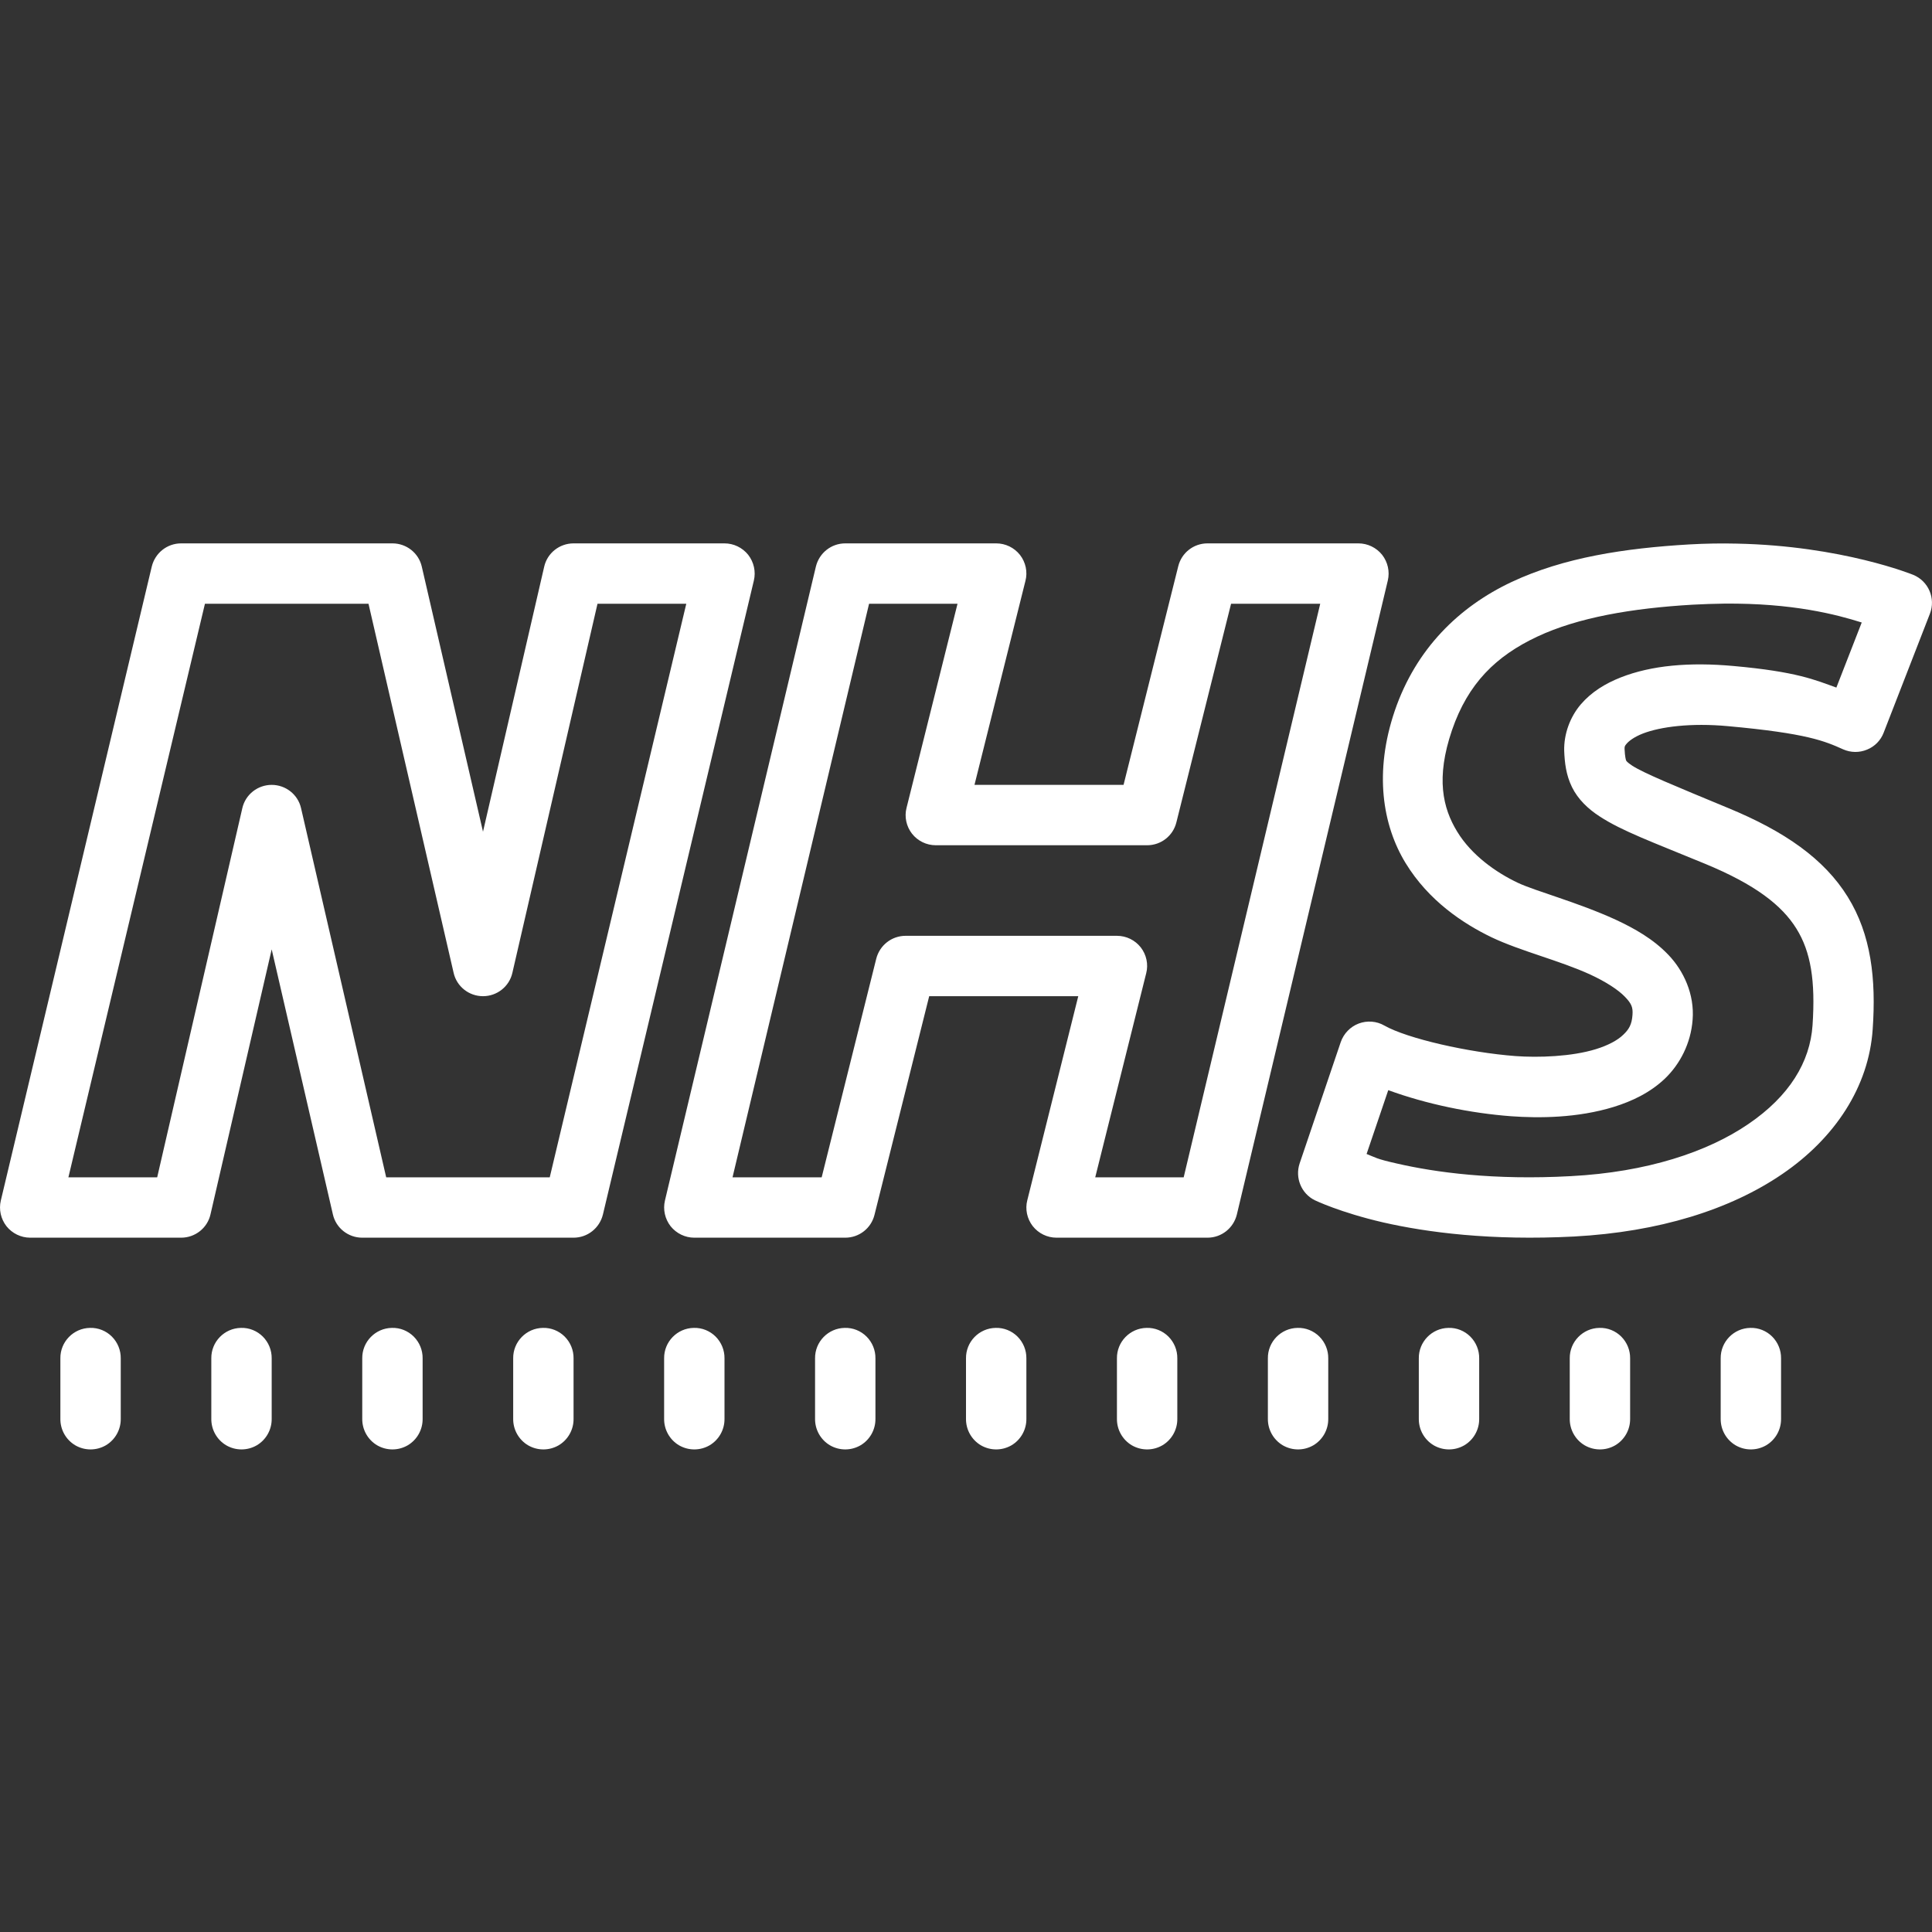 <?xml version="1.0" encoding="UTF-8"?>
<svg xmlns="http://www.w3.org/2000/svg" xmlns:xlink="http://www.w3.org/1999/xlink" viewBox="0 0 64 64" width="64px" height="64px">
<rect x="0" y="0" width="64" height="64" fill="#333333" stroke="none"/>
<g id="surface30631032">
<path style=" stroke:none;fill-rule:nonzero;fill:rgb(100%,100%,100%);fill-opacity:1;" d="M 6 18 C 5.539 18 5.137 18.316 5.027 18.77 L 0.027 39.77 C -0.043 40.066 0.027 40.379 0.215 40.621 C 0.406 40.859 0.695 41 1 41 L 6 41 C 6.465 41 6.871 40.68 6.973 40.227 L 9 31.449 L 11.027 40.227 C 11.129 40.68 11.535 41 12 41 L 19 41 C 19.461 41 19.863 40.684 19.973 40.23 L 24.973 19.23 C 25.043 18.934 24.973 18.621 24.785 18.379 C 24.594 18.141 24.305 18 24 18 L 19 18 C 18.535 18 18.129 18.32 18.027 18.773 L 16 27.551 L 13.973 18.773 C 13.871 18.32 13.465 18 13 18 Z M 28 18 C 27.539 18 27.137 18.316 27.027 18.77 L 22.027 39.77 C 21.957 40.066 22.027 40.379 22.215 40.621 C 22.406 40.859 22.695 41 23 41 L 28 41 C 28.461 41 28.859 40.688 28.969 40.242 L 30.781 33 L 35.719 33 L 34.031 39.758 C 33.953 40.055 34.023 40.375 34.211 40.617 C 34.402 40.859 34.691 41 35 41 L 40 41 C 40.461 41 40.863 40.684 40.973 40.23 L 45.973 19.23 C 46.043 18.934 45.973 18.621 45.785 18.379 C 45.594 18.141 45.305 18 45 18 L 40 18 C 39.539 18 39.141 18.312 39.031 18.758 L 37.219 26 L 32.281 26 L 33.969 19.242 C 34.047 18.945 33.977 18.625 33.789 18.383 C 33.598 18.141 33.309 18 33 18 Z M 57.523 18.008 C 57.023 17.996 56.5 18.004 55.953 18.035 C 53.828 18.16 51.805 18.465 50.07 19.281 C 48.336 20.098 46.906 21.488 46.203 23.547 C 45.512 25.582 45.797 27.336 46.562 28.59 C 47.328 29.844 48.473 30.598 49.414 31.051 C 50.375 31.508 51.672 31.82 52.684 32.285 C 53.191 32.52 53.602 32.785 53.824 33.016 C 54.047 33.246 54.098 33.371 54.078 33.625 C 54.055 33.941 53.961 34.098 53.773 34.277 C 53.59 34.457 53.273 34.629 52.867 34.754 C 52.062 35.004 50.953 35.039 50.207 34.984 C 48.648 34.867 46.613 34.402 45.859 33.973 C 45.602 33.824 45.289 33.801 45.008 33.906 C 44.73 34.012 44.512 34.238 44.414 34.52 L 43.051 38.543 C 42.895 39.016 43.105 39.535 43.551 39.758 C 43.551 39.758 44.387 40.164 45.828 40.496 C 47.27 40.824 49.387 41.105 52.145 40.961 C 54.953 40.809 57.312 40.074 59.047 38.887 C 60.785 37.699 61.906 36.004 62.035 34.098 C 62.152 32.43 61.984 30.957 61.207 29.707 C 60.43 28.453 59.121 27.539 57.246 26.766 C 55.473 26.031 54.457 25.613 54.074 25.367 C 53.887 25.242 53.879 25.211 53.867 25.191 C 53.859 25.168 53.828 25.078 53.816 24.812 C 53.816 24.73 53.816 24.715 53.887 24.633 C 53.961 24.547 54.129 24.414 54.418 24.301 C 55 24.074 56.012 23.941 57.242 24.055 C 59.867 24.293 60.449 24.551 61.059 24.824 C 61.309 24.934 61.594 24.938 61.848 24.832 C 62.102 24.73 62.301 24.527 62.398 24.273 L 63.93 20.332 C 64.129 19.824 63.883 19.25 63.379 19.043 C 63.379 19.043 61.027 18.078 57.523 18.008 Z M 57.105 19.996 C 59.391 19.973 60.84 20.359 61.672 20.621 L 60.832 22.777 C 60.133 22.527 59.527 22.25 57.422 22.062 C 55.973 21.93 54.707 22.039 53.688 22.441 C 53.18 22.641 52.719 22.922 52.367 23.332 C 52.016 23.742 51.801 24.309 51.816 24.875 C 51.832 25.262 51.875 25.668 52.074 26.074 C 52.273 26.48 52.613 26.801 52.988 27.043 C 53.734 27.531 54.723 27.887 56.48 28.613 C 58.148 29.301 59.031 29.992 59.508 30.762 C 59.988 31.531 60.141 32.5 60.043 33.961 C 59.961 35.184 59.273 36.312 57.918 37.234 C 56.566 38.16 54.559 38.828 52.039 38.961 C 49.473 39.102 47.547 38.836 46.273 38.543 C 45.574 38.387 45.562 38.34 45.27 38.227 L 45.988 36.113 C 47.25 36.574 48.703 36.875 50.059 36.977 C 50.977 37.043 52.25 37.039 53.457 36.668 C 54.062 36.48 54.66 36.199 55.156 35.727 C 55.652 35.25 56.012 34.562 56.07 33.781 C 56.137 32.938 55.773 32.16 55.27 31.633 C 54.766 31.105 54.148 30.758 53.52 30.465 C 52.258 29.887 50.852 29.516 50.277 29.242 C 49.566 28.906 48.746 28.332 48.27 27.547 C 47.793 26.766 47.559 25.773 48.098 24.191 C 48.633 22.629 49.566 21.727 50.922 21.09 C 52.277 20.453 54.066 20.148 56.07 20.031 C 56.434 20.012 56.777 20 57.102 19.996 Z M 6.789 20 L 12.207 20 L 15.027 32.227 C 15.129 32.68 15.535 33 16 33 C 16.465 33 16.871 32.68 16.973 32.227 L 19.793 20 L 22.734 20 L 18.211 39 L 12.793 39 L 9.973 26.773 C 9.871 26.32 9.465 26 9 26 C 8.535 26 8.129 26.32 8.027 26.773 L 5.207 39 L 2.266 39 Z M 28.789 20 L 31.719 20 L 30.031 26.758 C 29.953 27.055 30.023 27.375 30.211 27.617 C 30.402 27.859 30.691 28 31 28 L 38 28 C 38.461 28 38.859 27.688 38.969 27.242 L 40.781 20 L 43.734 20 L 39.211 39 L 36.281 39 L 37.969 32.242 C 38.047 31.945 37.977 31.625 37.789 31.383 C 37.598 31.141 37.309 31 37 31 L 30 31 C 29.539 31 29.141 31.312 29.027 31.758 L 27.219 39 L 24.266 39 Z M 2.984 43.988 C 2.434 43.996 1.992 44.449 2 45 L 2 47 C 1.996 47.359 2.184 47.695 2.496 47.879 C 2.809 48.059 3.191 48.059 3.504 47.879 C 3.816 47.695 4.004 47.359 4 47 L 4 45 C 4.004 44.73 3.898 44.469 3.707 44.277 C 3.516 44.086 3.254 43.98 2.984 43.988 Z M 7.984 43.988 C 7.434 43.996 6.992 44.449 7 45 L 7 47 C 6.996 47.359 7.184 47.695 7.496 47.879 C 7.809 48.059 8.191 48.059 8.504 47.879 C 8.816 47.695 9.004 47.359 9 47 L 9 45 C 9.004 44.73 8.898 44.469 8.707 44.277 C 8.516 44.086 8.254 43.98 7.984 43.988 Z M 12.984 43.988 C 12.434 43.996 11.992 44.449 12 45 L 12 47 C 11.996 47.359 12.184 47.695 12.496 47.879 C 12.809 48.059 13.191 48.059 13.504 47.879 C 13.816 47.695 14.004 47.359 14 47 L 14 45 C 14.004 44.73 13.898 44.469 13.707 44.277 C 13.516 44.086 13.254 43.98 12.984 43.988 Z M 17.984 43.988 C 17.434 43.996 16.992 44.449 17 45 L 17 47 C 16.996 47.359 17.184 47.695 17.496 47.879 C 17.809 48.059 18.191 48.059 18.504 47.879 C 18.816 47.695 19.004 47.359 19 47 L 19 45 C 19.004 44.73 18.898 44.469 18.707 44.277 C 18.516 44.086 18.254 43.98 17.984 43.988 Z M 22.984 43.988 C 22.434 43.996 21.992 44.449 22 45 L 22 47 C 21.996 47.359 22.184 47.695 22.496 47.879 C 22.809 48.059 23.191 48.059 23.504 47.879 C 23.816 47.695 24.004 47.359 24 47 L 24 45 C 24.004 44.73 23.898 44.469 23.707 44.277 C 23.516 44.086 23.254 43.98 22.984 43.988 Z M 27.984 43.988 C 27.434 43.996 26.992 44.449 27 45 L 27 47 C 26.996 47.359 27.184 47.695 27.496 47.879 C 27.809 48.059 28.191 48.059 28.504 47.879 C 28.816 47.695 29.004 47.359 29 47 L 29 45 C 29.004 44.73 28.898 44.469 28.707 44.277 C 28.516 44.086 28.254 43.98 27.984 43.988 Z M 32.984 43.988 C 32.434 43.996 31.992 44.449 32 45 L 32 47 C 31.996 47.359 32.184 47.695 32.496 47.879 C 32.809 48.059 33.191 48.059 33.504 47.879 C 33.816 47.695 34.004 47.359 34 47 L 34 45 C 34.004 44.73 33.898 44.469 33.707 44.277 C 33.516 44.086 33.254 43.98 32.984 43.988 Z M 37.984 43.988 C 37.434 43.996 36.992 44.449 37 45 L 37 47 C 36.996 47.359 37.184 47.695 37.496 47.879 C 37.809 48.059 38.191 48.059 38.504 47.879 C 38.816 47.695 39.004 47.359 39 47 L 39 45 C 39.004 44.73 38.898 44.469 38.707 44.277 C 38.516 44.086 38.254 43.98 37.984 43.988 Z M 42.984 43.988 C 42.434 43.996 41.992 44.449 42 45 L 42 47 C 41.996 47.359 42.184 47.695 42.496 47.879 C 42.809 48.059 43.191 48.059 43.504 47.879 C 43.816 47.695 44.004 47.359 44 47 L 44 45 C 44.004 44.73 43.898 44.469 43.707 44.277 C 43.516 44.086 43.254 43.98 42.984 43.988 Z M 47.984 43.988 C 47.434 43.996 46.992 44.449 47 45 L 47 47 C 46.996 47.359 47.184 47.695 47.496 47.879 C 47.809 48.059 48.191 48.059 48.504 47.879 C 48.816 47.695 49.004 47.359 49 47 L 49 45 C 49.004 44.73 48.898 44.469 48.707 44.277 C 48.516 44.086 48.254 43.98 47.984 43.988 Z M 52.984 43.988 C 52.434 43.996 51.992 44.449 52 45 L 52 47 C 51.996 47.359 52.184 47.695 52.496 47.879 C 52.809 48.059 53.191 48.059 53.504 47.879 C 53.816 47.695 54.004 47.359 54 47 L 54 45 C 54.004 44.73 53.898 44.469 53.707 44.277 C 53.516 44.086 53.254 43.98 52.984 43.988 Z M 57.984 43.988 C 57.434 43.996 56.992 44.449 57 45 L 57 47 C 56.996 47.359 57.184 47.695 57.496 47.879 C 57.809 48.059 58.191 48.059 58.504 47.879 C 58.816 47.695 59.004 47.359 59 47 L 59 45 C 59.004 44.73 58.898 44.469 58.707 44.277 C 58.516 44.086 58.254 43.98 57.984 43.988 Z M 57.984 43.988 "/>
</g>
</svg>

